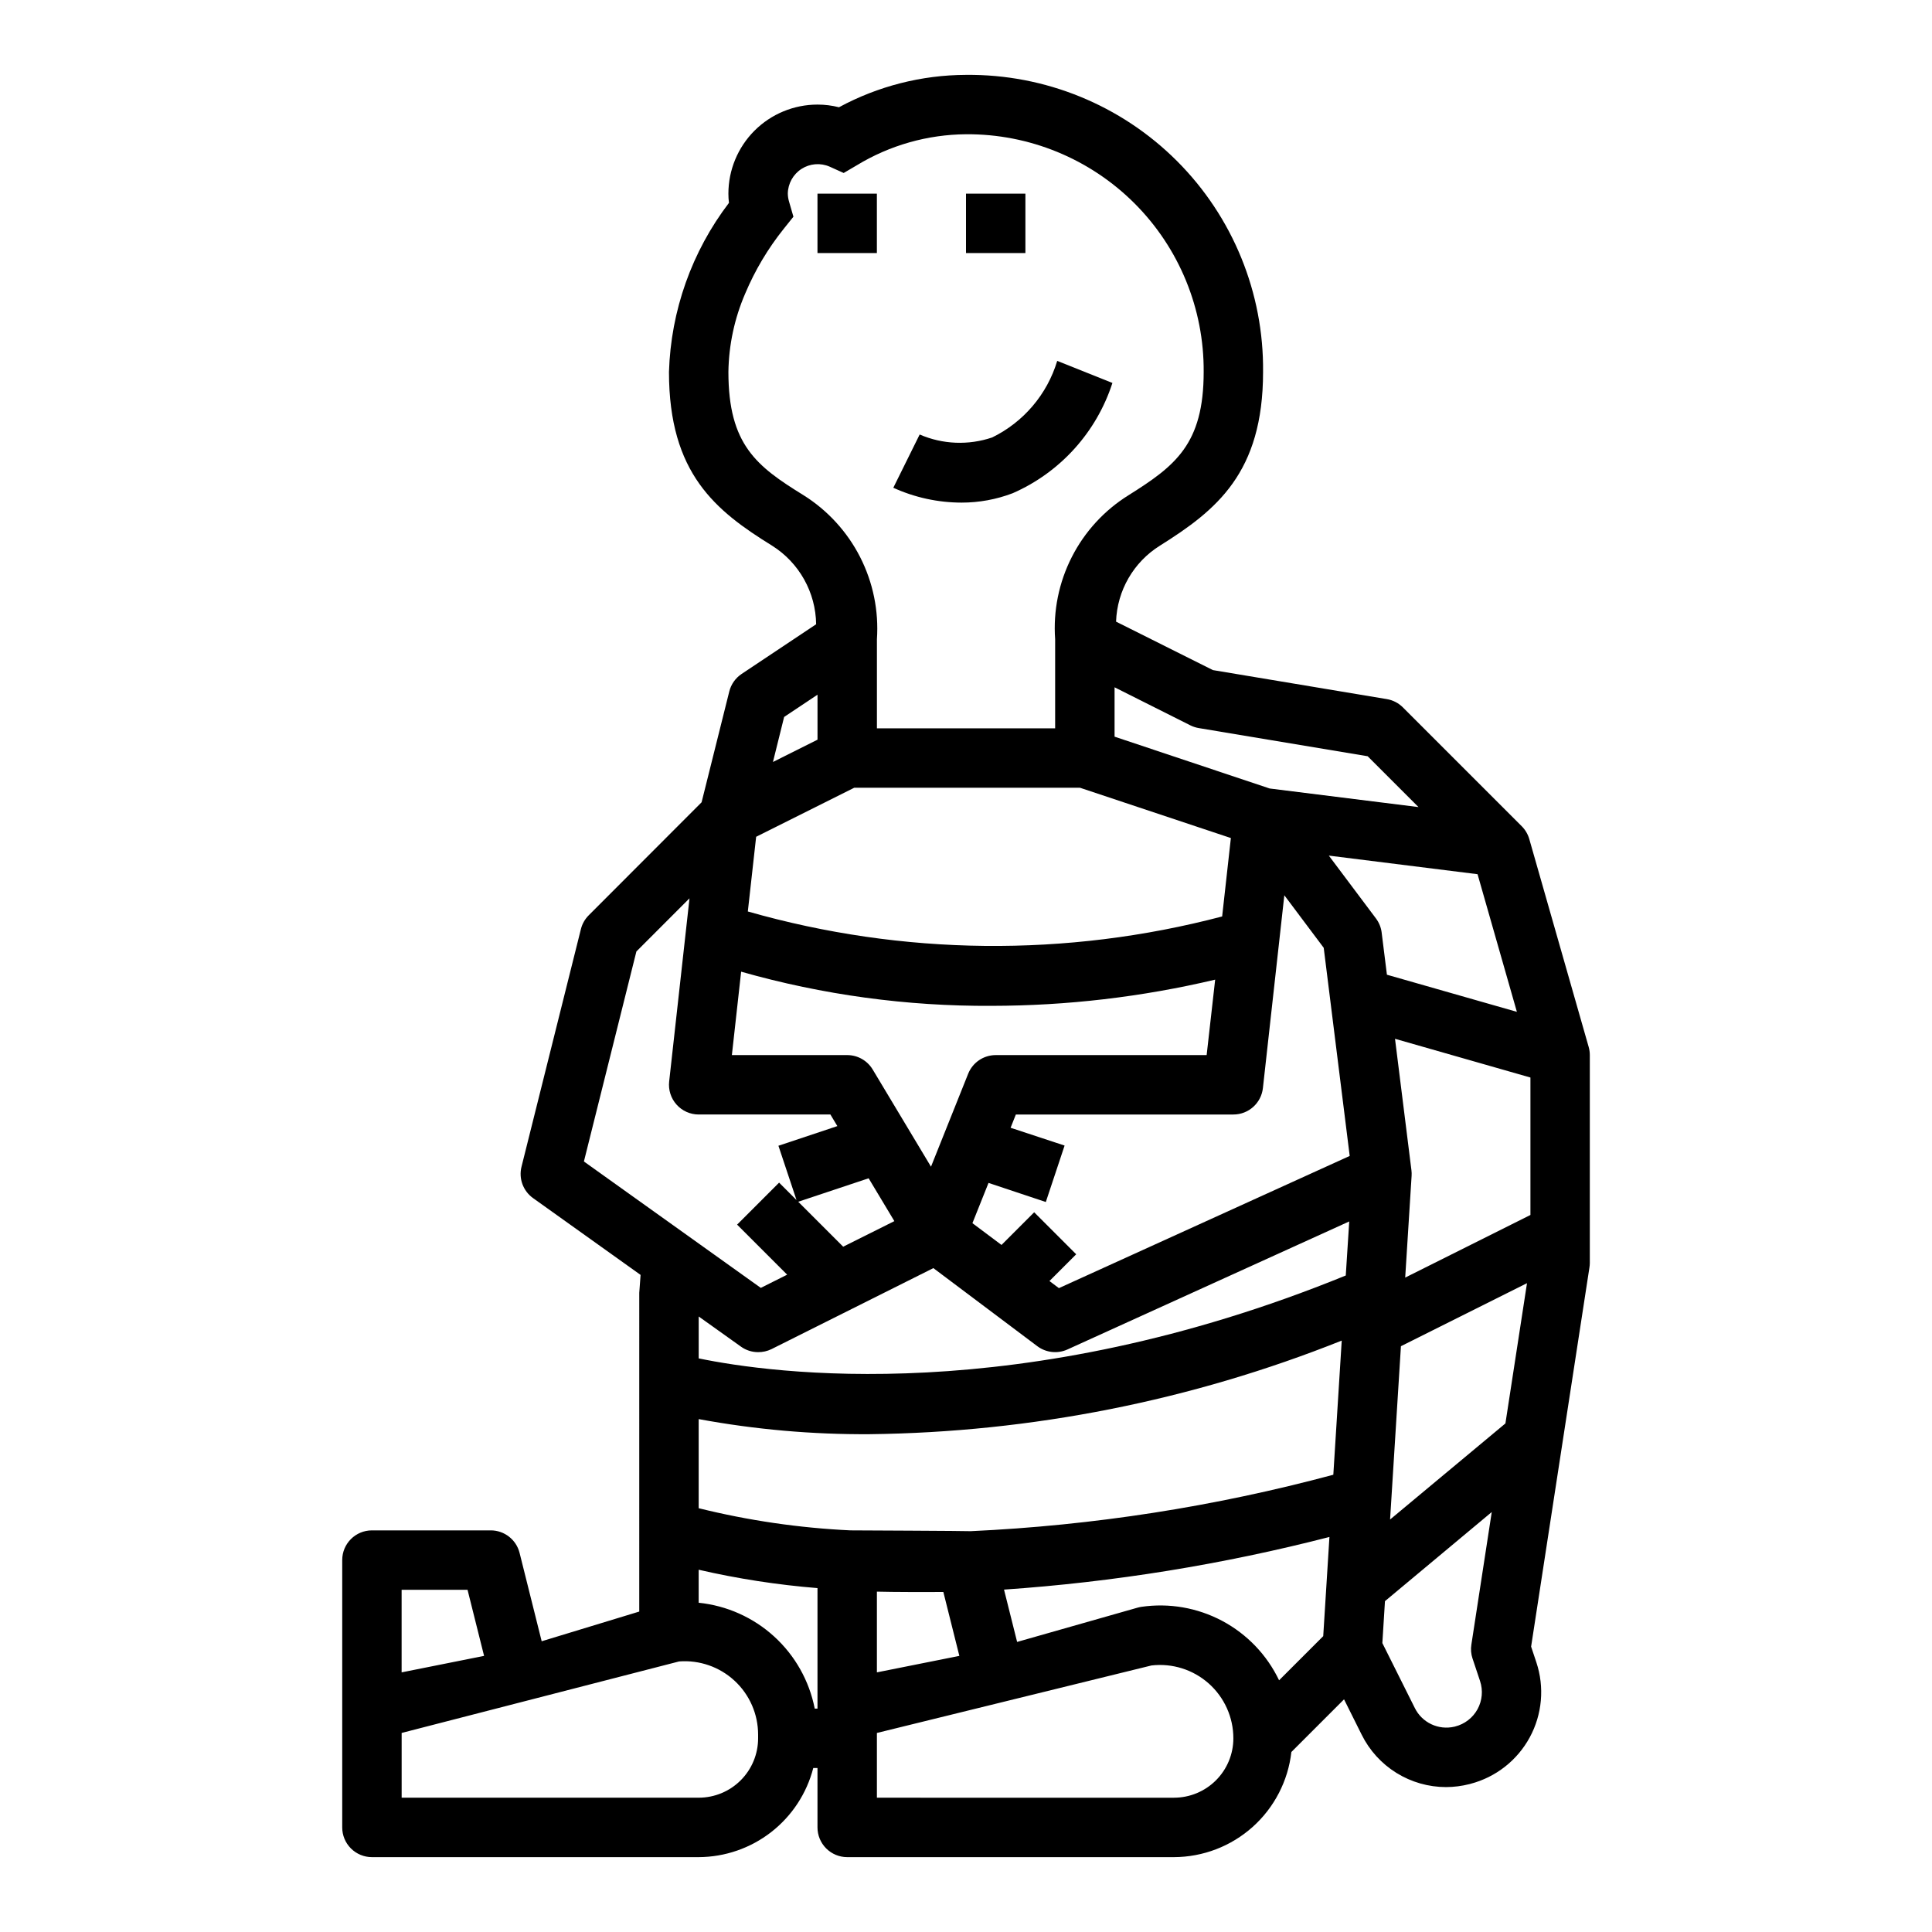 <?xml version="1.0" encoding="UTF-8"?>
<!-- Uploaded to: SVG Repo, www.svgrepo.com, Generator: SVG Repo Mixer Tools -->
<svg fill="#000000" width="800px" height="800px" version="1.1" viewBox="144 144 512 512" xmlns="http://www.w3.org/2000/svg">
 <g>
  <path d="m360.64 195.32h15.742v15.742h-15.742z"/>
  <path d="m400 195.32h15.742v15.742h-15.742z"/>
  <path d="m412.37 274.71c12.586-5.512 22.211-16.152 26.434-29.227l-14.625-5.84-0.004-0.004c-2.672 8.871-8.922 16.227-17.246 20.293-6.277 2.129-13.125 1.848-19.207-0.785l-6.984 14.113c5.688 2.59 11.859 3.93 18.105 3.938 4.625 0 9.207-0.84 13.527-2.488z"/>
  <path d="m313.41 571.08-25.859 7.871-5.863-23.441c-0.887-3.496-4.031-5.945-7.637-5.945h-31.488c-4.348 0-7.871 3.523-7.871 7.871v70.852c0 2.086 0.828 4.09 2.305 5.566 1.477 1.473 3.477 2.305 5.566 2.305h86.59c6.961-0.027 13.719-2.359 19.215-6.633 5.492-4.273 9.418-10.246 11.156-16.984h1.117v15.746c0 2.086 0.832 4.09 2.309 5.566 1.477 1.473 3.477 2.305 5.566 2.305h86.59c7.699-0.023 15.125-2.871 20.863-8.008 5.734-5.137 9.387-12.203 10.258-19.852l13.957-13.957 4.668 9.359c2.066 4.168 5.254 7.68 9.207 10.133 3.953 2.453 8.512 3.758 13.164 3.762 2.086-0.008 4.164-0.273 6.188-0.789 0.086 0 0.172-0.047 0.262-0.07h-0.004c6.723-1.754 12.414-6.211 15.727-12.316 3.312-6.102 3.945-13.305 1.75-19.895l-1.387-4.156 15.453-100.45v-0.004c0.066-0.395 0.102-0.793 0.105-1.195v-55.105c0-0.727-0.102-1.453-0.301-2.156l-15.742-55.105c-0.371-1.285-1.062-2.461-2.008-3.406l-31.488-31.488c-1.164-1.16-2.656-1.93-4.277-2.195l-46.066-7.684-25.672-12.84h0.004c0.277-8.238 4.644-15.793 11.641-20.152 14.949-9.375 27.316-19.262 27.316-46.027 0.211-20.941-8.012-41.09-22.82-55.898-14.812-14.809-34.957-23.035-55.898-22.824-11.762 0.039-23.328 2.988-33.672 8.582-1.859-0.473-3.769-0.711-5.691-0.707-6.262 0-12.27 2.488-16.699 6.914-4.426 4.43-6.914 10.438-6.914 16.699 0 0.816 0.047 1.629 0.148 2.434-9.844 12.91-15.402 28.574-15.895 44.801 0 26.945 12.375 36.801 27.348 46.059 7.16 4.516 11.543 12.352 11.652 20.812l-19.75 13.168-0.004 0.004c-1.625 1.086-2.793 2.742-3.266 4.644l-7.336 29.363-29.914 29.953c-1.008 1.008-1.727 2.273-2.07 3.66l-15.742 62.977c-0.781 3.133 0.434 6.426 3.062 8.305l28.496 20.355-0.348 4.731zm-62.977-5.769h17.469l4.383 17.516-21.852 4.367zm110.21 31.488h-0.73c-1.445-7.356-5.211-14.051-10.75-19.105-5.535-5.051-12.551-8.188-20.008-8.953v-8.746c10.367 2.387 20.891 4.012 31.488 4.867zm94.465 23.617-78.719-0.004v-17.16l72.762-17.887c5.512-0.645 11.035 1.094 15.184 4.781 4.144 3.688 6.519 8.973 6.519 14.523 0 4.176-1.66 8.18-4.613 11.133-2.953 2.953-6.957 4.609-11.133 4.609zm-78.719-33.223v-21.395c3.551 0.117 15.422 0.133 17.609 0.094l4.242 16.934zm118.28-9.598-11.699 11.699c-3.211-6.719-8.488-12.234-15.062-15.738-6.574-3.5-14.094-4.805-21.461-3.723-0.352 0.055-0.699 0.129-1.043 0.23l-31.855 9.066-3.473-13.871v0.004c29.113-2 57.98-6.668 86.238-13.949zm2.676-42.777v0.004c-31.406 8.441-63.633 13.457-96.117 14.957-0.434-0.074-31.859-0.215-31.859-0.215-13.562-0.637-27.031-2.606-40.211-5.871v-23.617c14.957 2.762 30.137 4.102 45.344 4 42.863-0.5 85.266-8.91 125.07-24.805zm3.297-52.797c-86.465 35.27-152.44 25.91-171.48 21.965v-11.102l11.188 7.981v0.004c1.328 0.953 2.922 1.469 4.559 1.465 1.219 0.012 2.422-0.258 3.519-0.789l42.926-21.48 27.551 20.695c2.305 1.723 5.363 2.055 7.984 0.863l74.672-33.926zm-145.1-19.543 18.656-6.219 6.816 11.352-13.562 6.777zm69.078 22.891-2.504-1.883 7.086-7.086-11.133-11.133-8.66 8.66-7.707-5.777 4.266-10.668 15.184 5.062 4.977-14.957-14.312-4.719 1.395-3.512h57.648c4.012 0 7.383-3.019 7.824-7.008l5.676-51.09 10.438 13.918 6.887 55.16zm109.62 98.164 1.992 5.969-0.004-0.004c0.828 2.477 0.582 5.184-0.672 7.469-1.258 2.285-3.41 3.945-5.941 4.578l-0.188 0.047c-4.219 0.984-8.559-1.062-10.484-4.945l-8.605-17.215 0.691-11.109 28.301-23.617-5.398 35.109v0.004c-0.203 1.242-0.098 2.519 0.305 3.715zm8.711-62.309-30.566 25.465 2.875-45.93 33.41-16.703zm6.629-91.668v36.426l-33.188 16.59 1.699-26.984c0.031-0.488 0.016-0.977-0.047-1.465l-4.352-34.832zm-3.59-17.406-34.441-9.84-1.395-11.164h0.004c-0.168-1.355-0.691-2.648-1.512-3.746l-12.492-16.656 39.414 4.93zm-86.52-75.918c0.703 0.348 1.453 0.59 2.227 0.719l44.746 7.461 13.477 13.477-39.445-4.93-41.102-13.734v-13.082zm-102.56-61.016c-12.328-7.621-19.875-13.273-19.875-32.66 0.105-7.137 1.613-14.184 4.438-20.734 2.598-6.18 6.043-11.965 10.234-17.195l2.559-3.195-1.141-3.938v0.004c-0.215-0.707-0.332-1.438-0.348-2.176 0.035-2.652 1.395-5.113 3.625-6.555 2.231-1.438 5.035-1.664 7.469-0.598l3.715 1.676 3.512-2.062c8.719-5.293 18.711-8.125 28.914-8.203 16.734-0.113 32.816 6.488 44.652 18.32 11.836 11.836 18.434 27.918 18.324 44.656 0 19.207-7.574 24.938-19.926 32.691-6.406 3.988-11.602 9.652-15.023 16.375-3.426 6.723-4.953 14.254-4.414 21.781v23.617h-47.23v-23.617c0.512-7.531-1.031-15.062-4.461-21.789-3.434-6.723-8.625-12.391-15.023-16.398zm-5.109 58.789 8.848-5.898v11.918l-11.809 5.91zm-7.414 31.754 25.992-12.996h59.828l39.988 13.328-2.312 20.781c-41.258 10.852-84.68 10.395-125.7-1.32zm-3.977 35.746v0.004c21.594 6.141 43.945 9.188 66.395 9.051 19.945-0.02 39.82-2.352 59.227-6.941l-2.258 19.992h-55.891c-3.223 0-6.117 1.961-7.312 4.953l-9.848 24.625-15.453-25.758c-1.426-2.371-3.984-3.82-6.746-3.82h-30.57zm-41.668 50.301 13.91-55.656 14.074-14.082-5.391 48.547v0.004c-0.246 2.227 0.469 4.449 1.961 6.117 1.492 1.668 3.625 2.621 5.863 2.621h34.906l1.844 3.07-15.617 5.211 4.793 14.383-4.613-4.613-11.133 11.133 13.266 13.266-6.984 3.496zm25.246 132.49v0.004c5.398-0.41 10.723 1.449 14.691 5.129 3.969 3.68 6.227 8.848 6.227 14.262v0.977c0 4.176-1.66 8.18-4.613 11.133-2.949 2.953-6.957 4.609-11.133 4.609h-78.719v-17.16z"/>
 </g>
</svg>